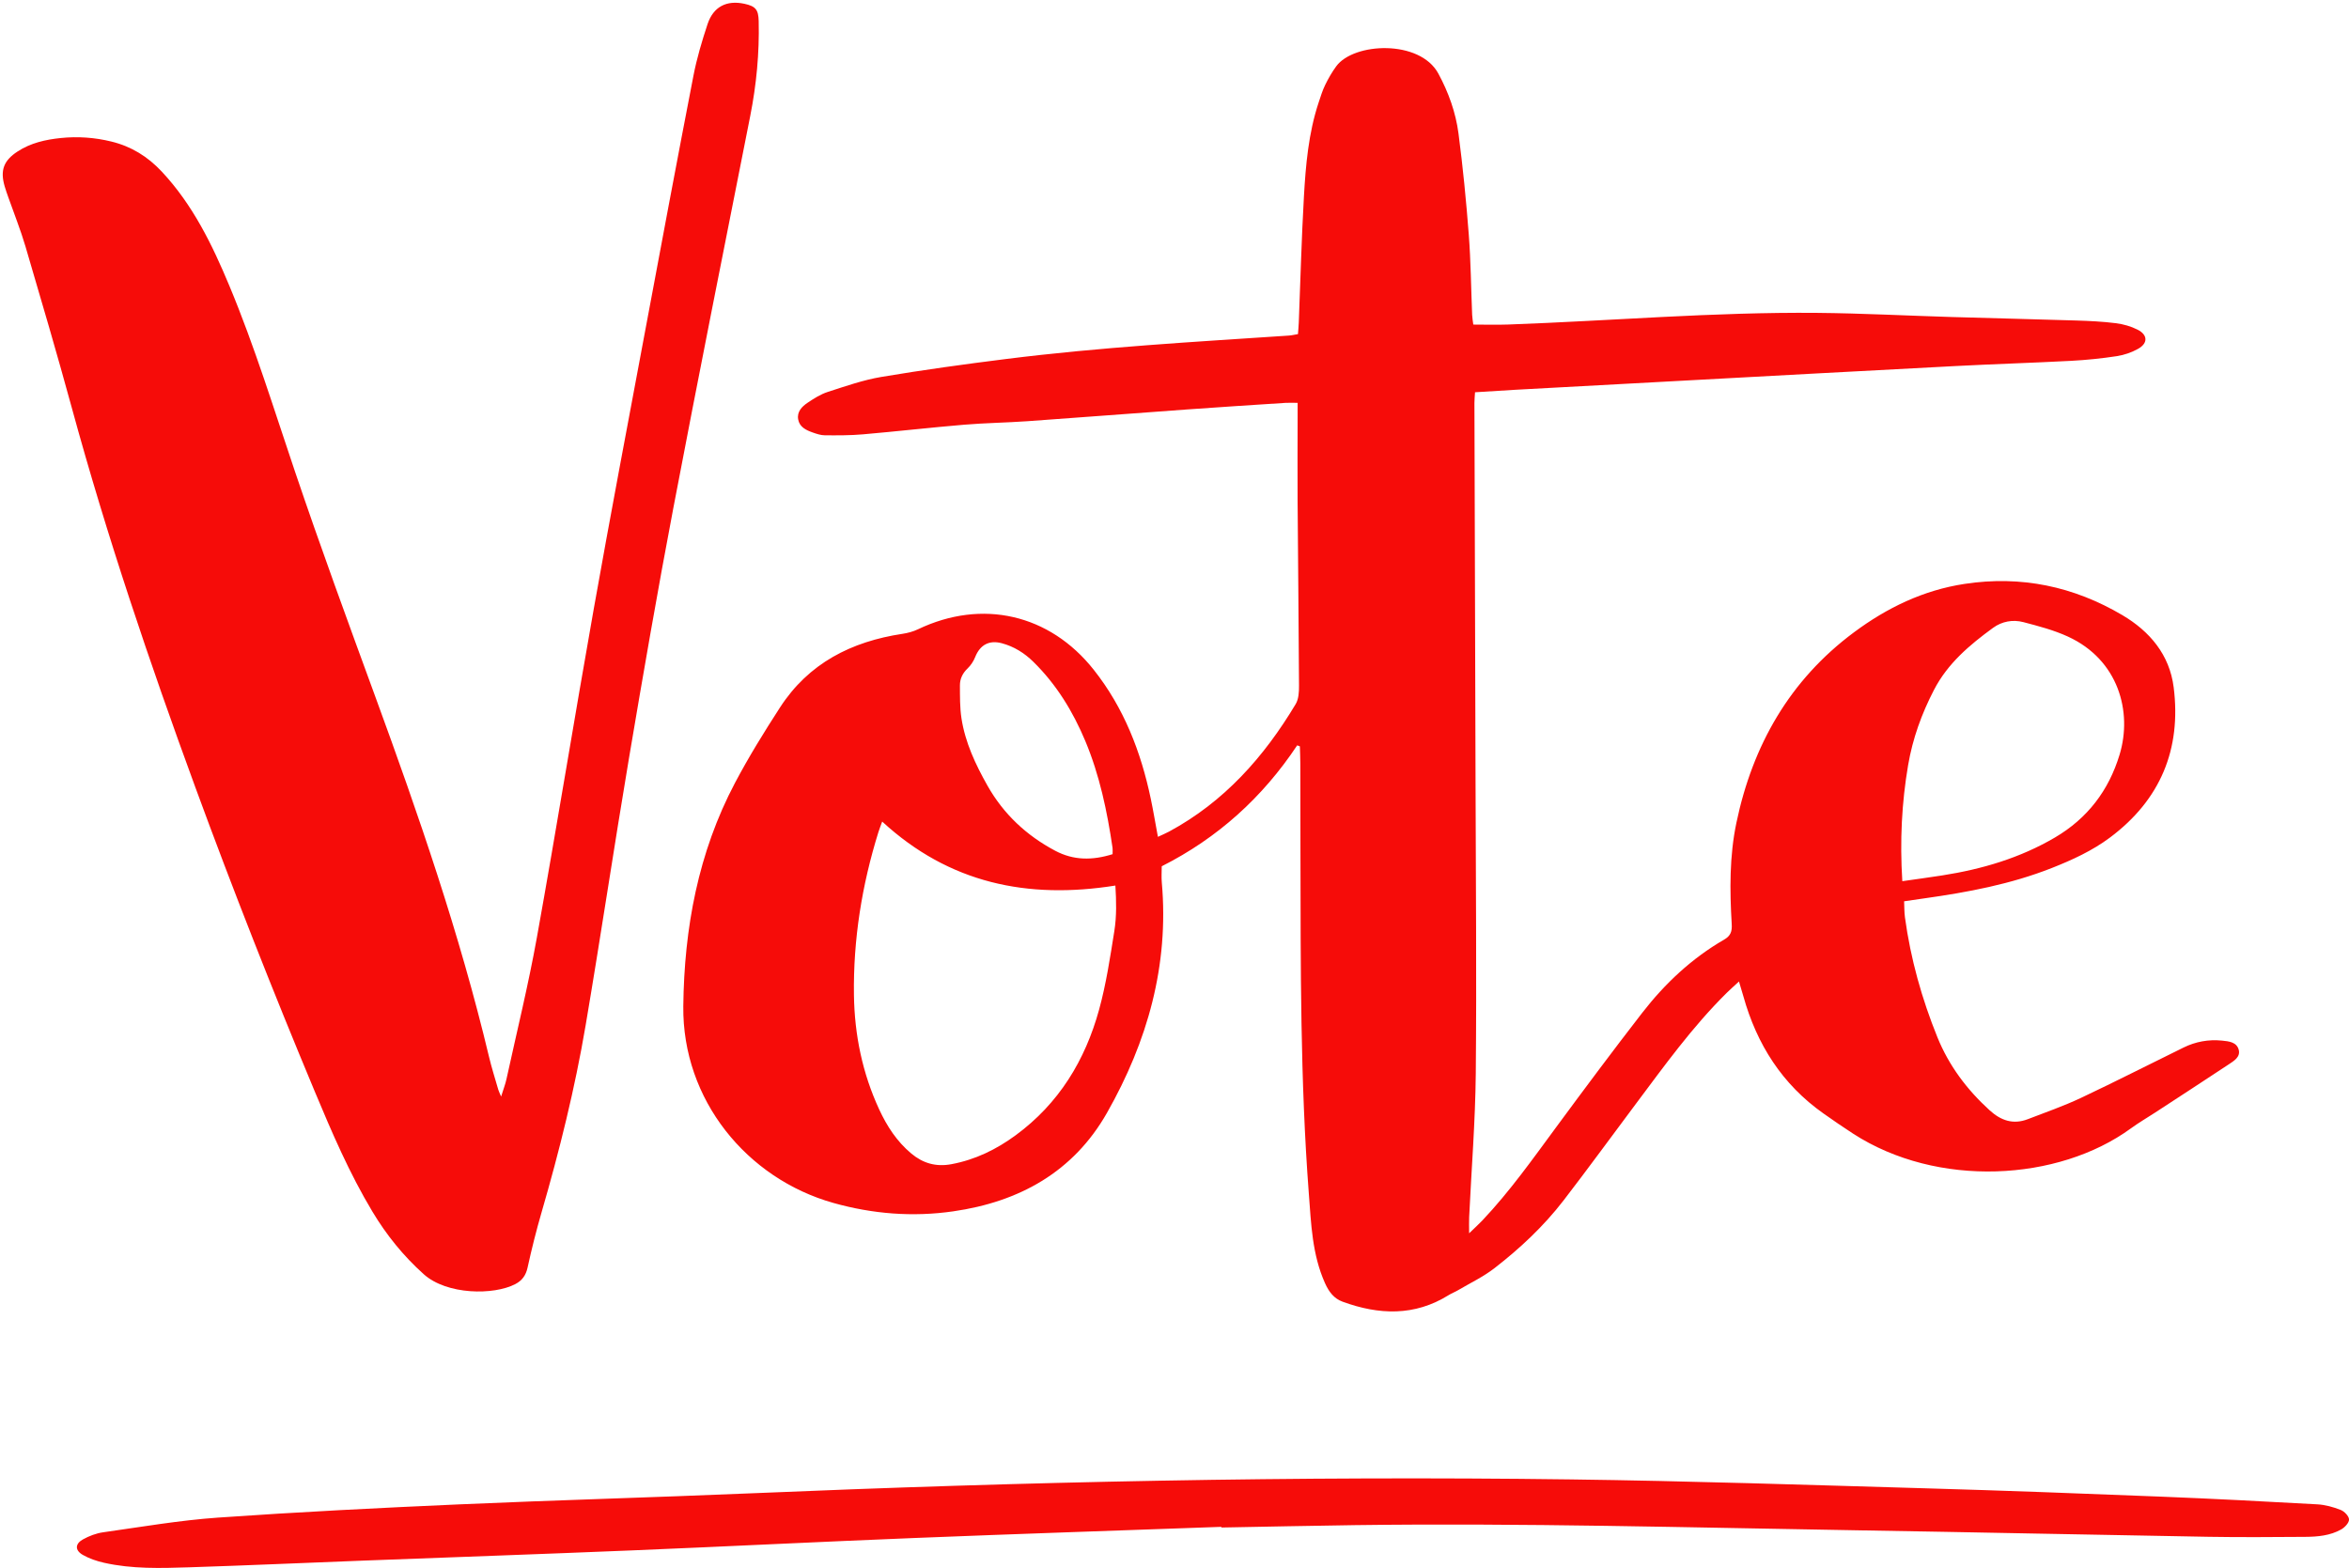 <?xml version="1.0" encoding="UTF-8" standalone="no"?><svg xmlns="http://www.w3.org/2000/svg" xmlns:xlink="http://www.w3.org/1999/xlink" fill="#000000" height="915.2" preserveAspectRatio="xMidYMid meet" version="1" viewBox="-1.6 -1.6 1370.9 915.2" width="1370.9" zoomAndPan="magnify"><defs><clipPath id="a"><path d="M 43 861 L 1369.32 861 L 1369.32 913.578 L 43 913.578 Z M 43 861"/></clipPath></defs><g><g id="change1_2"><path d="M 755.457 433.441 C 735.27 463.789 709.188 487.469 676.402 504.027 C 676.402 507.219 676.156 510.387 676.438 513.508 C 680.734 561.879 668.012 606.43 644.457 647.926 C 624.883 682.414 593.289 699.914 554.645 705.449 C 531.035 708.832 507.758 706.988 484.809 700.543 C 434.238 686.34 396.555 640.305 397.18 585.699 C 397.695 540.199 405.848 496.02 427.379 455.301 C 435.34 440.238 444.336 425.672 453.602 411.355 C 470.328 385.5 495.293 372.852 525.066 368.359 C 528.164 367.891 531.344 367.043 534.16 365.695 C 571.559 347.824 610.934 356.793 636.691 389.297 C 654.301 411.516 664.25 437.18 670.012 464.652 C 671.516 471.828 672.723 479.07 674.168 486.852 C 676.793 485.621 678.793 484.797 680.691 483.773 C 712.824 466.43 736.109 440.227 754.574 409.352 C 756.32 406.438 756.535 402.27 756.516 398.688 C 756.348 362.547 755.938 326.402 755.691 290.258 C 755.586 273.918 755.699 257.582 755.715 241.242 C 755.719 238.824 755.715 236.406 755.715 233.535 C 752.781 233.535 750.613 233.414 748.461 233.555 C 729.445 234.793 710.426 235.996 691.422 237.371 C 660.32 239.613 629.234 242.043 598.133 244.242 C 585.785 245.113 573.391 245.262 561.062 246.297 C 541.348 247.953 521.684 250.215 501.969 251.922 C 494.613 252.562 487.184 252.527 479.793 252.477 C 477.387 252.461 474.922 251.621 472.609 250.801 C 468.809 249.453 465.016 247.648 464.223 243.211 C 463.414 238.699 466.434 235.672 469.754 233.453 C 473.422 230.992 477.301 228.512 481.457 227.172 C 491.797 223.84 502.176 220.184 512.836 218.395 C 536.973 214.336 561.242 210.996 585.535 207.945 C 640.328 201.055 695.445 197.949 750.516 194.273 C 752.195 194.164 753.852 193.75 755.906 193.41 C 756.078 190.996 756.297 188.832 756.383 186.66 C 757.355 162.18 757.98 137.676 759.375 113.215 C 760.43 94.691 762.043 76.16 767.93 58.355 C 769.094 54.832 770.188 51.246 771.805 47.93 C 773.641 44.176 775.758 40.492 778.219 37.117 C 788.387 23.176 827.012 21.328 837.836 41.348 C 843.801 52.383 847.984 64.051 849.594 76.336 C 852.16 95.945 854.094 115.66 855.598 135.383 C 856.789 150.926 856.914 166.543 857.559 182.125 C 857.637 184.047 858 185.953 858.23 187.852 C 865.281 187.852 871.914 188.059 878.535 187.82 C 938.641 185.668 998.641 180.473 1058.84 181.016 C 1085.059 181.258 1111.281 182.656 1137.512 183.438 C 1161.75 184.168 1186.012 184.707 1210.262 185.477 C 1217.922 185.719 1225.609 186.09 1233.211 187.043 C 1237.539 187.582 1242 188.84 1245.891 190.809 C 1251.898 193.848 1252.059 198.711 1246.238 201.992 C 1242.461 204.125 1238.051 205.633 1233.762 206.285 C 1224.961 207.621 1216.07 208.539 1207.191 209.012 C 1184.691 210.199 1162.172 210.883 1139.68 212.055 C 1085.551 214.875 1031.43 217.855 977.312 220.773 C 945.922 222.473 914.535 224.164 883.152 225.883 C 875.305 226.316 867.461 226.848 859.238 227.355 C 859.098 229.781 858.883 231.699 858.891 233.621 C 859.098 307.641 859.352 381.66 859.543 455.676 C 859.691 512.121 860.207 568.57 859.676 625.012 C 859.406 652.957 857.145 680.887 855.816 708.824 C 855.691 711.43 855.801 714.051 855.801 718.242 C 859.043 715.105 861.352 713.043 863.473 710.801 C 879.52 693.852 892.949 674.836 906.758 656.102 C 923.207 633.793 939.766 611.559 956.746 589.652 C 970.035 572.512 985.711 557.754 1004.621 546.836 C 1008.488 544.602 1009.301 541.984 1009.051 537.824 C 1007.871 518.02 1007.691 498.176 1011.781 478.652 C 1021.238 433.395 1042.891 395.375 1080.352 367.504 C 1099.578 353.191 1120.852 342.863 1144.988 339.203 C 1177.93 334.207 1208.59 340.66 1237.02 357.434 C 1253.031 366.879 1264.578 380.57 1266.98 399.566 C 1271.531 435.723 1259.219 465.246 1229.871 487.207 C 1219.5 494.969 1207.781 500.336 1195.77 505.074 C 1171.879 514.496 1146.879 519.172 1121.602 522.738 C 1117.922 523.254 1114.262 523.801 1109.66 524.469 C 1109.809 527.645 1109.73 530.777 1110.148 533.844 C 1113.441 558 1119.969 581.32 1129.109 603.871 C 1135.828 620.418 1146.301 634.371 1159.512 646.406 C 1166.16 652.469 1173.309 654.938 1181.879 651.633 C 1192.25 647.633 1202.789 643.973 1212.828 639.242 C 1232.961 629.754 1252.781 619.598 1272.781 609.812 C 1279.809 606.367 1287.32 605.004 1295.148 605.781 C 1299.141 606.176 1303.711 606.613 1304.922 611.062 C 1306.09 615.316 1302.172 617.621 1299.129 619.641 C 1284.898 629.07 1270.578 638.367 1256.281 647.707 C 1251.512 650.82 1246.57 653.688 1241.98 657.035 C 1199.551 687.969 1129.059 691.973 1079.801 660.031 C 1073.988 656.266 1068.281 652.324 1062.621 648.336 C 1038.512 631.34 1023.68 607.984 1015.84 579.867 C 1015.129 577.324 1014.328 574.805 1013.281 571.285 C 1010.469 573.883 1008.301 575.785 1006.238 577.809 C 986.066 597.723 969.602 620.68 952.688 643.266 C 938.746 661.891 925.055 680.703 910.863 699.133 C 899.324 714.113 885.543 727.008 870.652 738.562 C 864.082 743.664 856.375 747.309 849.156 751.57 C 847.461 752.57 845.574 753.258 843.91 754.301 C 823.945 766.77 803.102 765.914 781.949 758.176 C 776.969 756.355 773.988 752.516 771.656 747.293 C 764.168 730.539 763.59 712.723 762.238 694.992 C 757.199 628.77 757.504 562.414 757.359 496.07 C 757.32 478.742 757.328 461.41 757.281 444.078 C 757.273 440.73 757.109 437.379 757.016 434.027 C 756.5 433.832 755.98 433.637 755.457 433.441 Z M 513.254 477.934 C 512.348 480.461 511.609 482.297 511.023 484.176 C 501.391 515.098 496.32 546.773 496.77 579.156 C 497.094 602.375 501.711 624.848 511.547 646.051 C 516.062 655.789 521.848 664.664 530.176 671.641 C 536.996 677.355 544.559 679.602 553.609 677.922 C 567.574 675.328 579.855 669.32 591.148 661.035 C 616.344 642.555 631.723 617.285 639.855 587.672 C 643.961 572.703 646.289 557.215 648.734 541.852 C 650.121 533.145 649.902 524.215 649.348 515.281 C 598.094 523.438 552.383 513.992 513.254 477.934 Z M 1108.609 512.73 C 1116.898 511.539 1124.461 510.531 1131.988 509.352 C 1155.121 505.73 1177.289 499.207 1197.629 487.27 C 1216.66 476.109 1229.09 459.832 1235.441 438.789 C 1242.949 413.891 1234.84 383.523 1205.238 369.945 C 1197.02 366.176 1188.07 363.828 1179.27 361.527 C 1173.109 359.918 1166.801 361.047 1161.551 364.871 C 1147.91 374.82 1135.141 385.559 1127.121 401.027 C 1119.891 414.98 1114.648 429.445 1112 444.977 C 1108.25 467.004 1107.141 489.102 1108.609 512.73 Z M 647.715 496.969 C 647.715 495.262 647.836 494.258 647.695 493.297 C 644.551 471.945 640.16 450.887 631.785 430.895 C 624.551 413.621 614.91 397.852 601.434 384.645 C 596.215 379.531 590.219 375.77 583.094 373.852 C 575.734 371.871 570.367 374.75 567.523 381.914 C 566.555 384.359 564.961 386.77 563.07 388.582 C 560.168 391.359 558.605 394.621 558.621 398.426 C 558.656 404.836 558.551 411.328 559.512 417.625 C 561.68 431.758 567.699 444.543 574.656 456.891 C 584.035 473.523 597.395 486.027 614.219 494.961 C 624.949 500.656 635.926 500.656 647.715 496.969" fill="#f60c09"/></g><g id="change1_3"><path d="M 290.855 638.43 C 292.148 634.273 293.309 631.328 293.977 628.27 C 300 600.734 306.738 573.324 311.727 545.602 C 323.211 481.82 333.551 417.84 344.883 354.035 C 354.57 299.48 364.926 245.043 375.102 190.574 C 384.32 141.219 393.551 91.863 403.102 42.57 C 405.07 32.406 408.066 22.387 411.312 12.543 C 414.691 2.301 422.465 -1.637 432.824 0.605 C 439.34 2.016 441.02 3.977 441.18 10.715 C 441.617 29.34 439.875 47.75 436.254 66.043 C 421.184 142.238 405.941 218.402 391.41 294.699 C 382.16 343.293 373.723 392.055 365.496 440.832 C 356.738 492.789 348.996 544.918 340.18 596.863 C 333.926 633.715 324.934 669.984 314.5 705.891 C 311.398 716.57 308.684 727.383 306.305 738.242 C 305.305 742.832 303.098 745.836 299.129 747.91 C 286.629 754.445 259.25 754.293 245.711 742.148 C 233.73 731.402 223.945 719.254 215.742 705.59 C 202.324 683.238 192.082 659.391 182.066 635.398 C 157.559 576.727 134.277 517.578 112.387 457.887 C 85.641 384.941 60.766 311.391 40.293 236.391 C 31.691 204.895 22.48 173.562 13.262 142.238 C 10.402 132.523 6.598 123.086 3.238 113.516 C 2.5 111.414 1.75 109.316 1.129 107.18 C -1.59 97.863 0.488 92.164 8.621 86.84 C 16.281 81.82 24.988 79.879 33.891 78.961 C 43.793 77.938 53.633 78.637 63.367 81.012 C 75.031 83.852 84.598 89.766 92.832 98.574 C 110.941 117.941 122.27 141.262 132.289 165.285 C 147.062 200.703 158.293 237.391 170.578 273.707 C 185.469 317.75 201.477 361.422 217.453 405.09 C 242.711 474.113 266.684 543.531 283.77 615.133 C 285.316 621.621 287.352 627.996 289.199 634.414 C 289.465 635.34 289.93 636.211 290.855 638.43" fill="#f60c09"/></g><g clip-path="url(#a)" id="change1_1"><path d="M 711.207 889.594 C 651.594 891.738 591.969 893.707 532.363 896.086 C 477.215 898.289 422.086 901.074 366.941 903.348 C 314.512 905.512 262.066 907.328 209.633 909.328 C 175.992 910.613 142.367 912.137 108.719 913.211 C 92.16 913.738 75.512 914.246 59.172 910.57 C 54.891 909.609 50.547 908.141 46.758 905.984 C 42.082 903.316 42.133 899.5 46.82 896.91 C 50.426 894.918 54.543 893.336 58.605 892.77 C 80.887 889.637 103.148 885.77 125.555 884.203 C 172.461 880.918 219.438 878.547 266.41 876.473 C 322.789 873.984 379.211 872.457 435.59 870.066 C 595.387 863.281 755.246 859.805 915.188 861.91 C 984.23 862.816 1053.27 865.117 1122.301 867.102 C 1168.07 868.414 1213.828 870.141 1259.59 871.961 C 1290.012 873.168 1320.41 874.758 1350.809 876.453 C 1355.41 876.707 1360.102 878.012 1364.41 879.703 C 1366.57 880.543 1369.262 883.305 1369.32 885.277 C 1369.391 887.215 1366.82 889.941 1364.73 891.113 C 1358.32 894.711 1351.059 895.383 1343.859 895.434 C 1325.051 895.562 1306.23 895.723 1287.43 895.402 C 1218.871 894.227 1150.309 892.727 1081.75 891.602 C 984.234 890 886.73 887.289 789.184 888.59 C 763.195 888.938 737.207 889.516 711.219 889.984 C 711.215 889.855 711.211 889.723 711.207 889.594" fill="#f60c09"/></g></g></svg>
